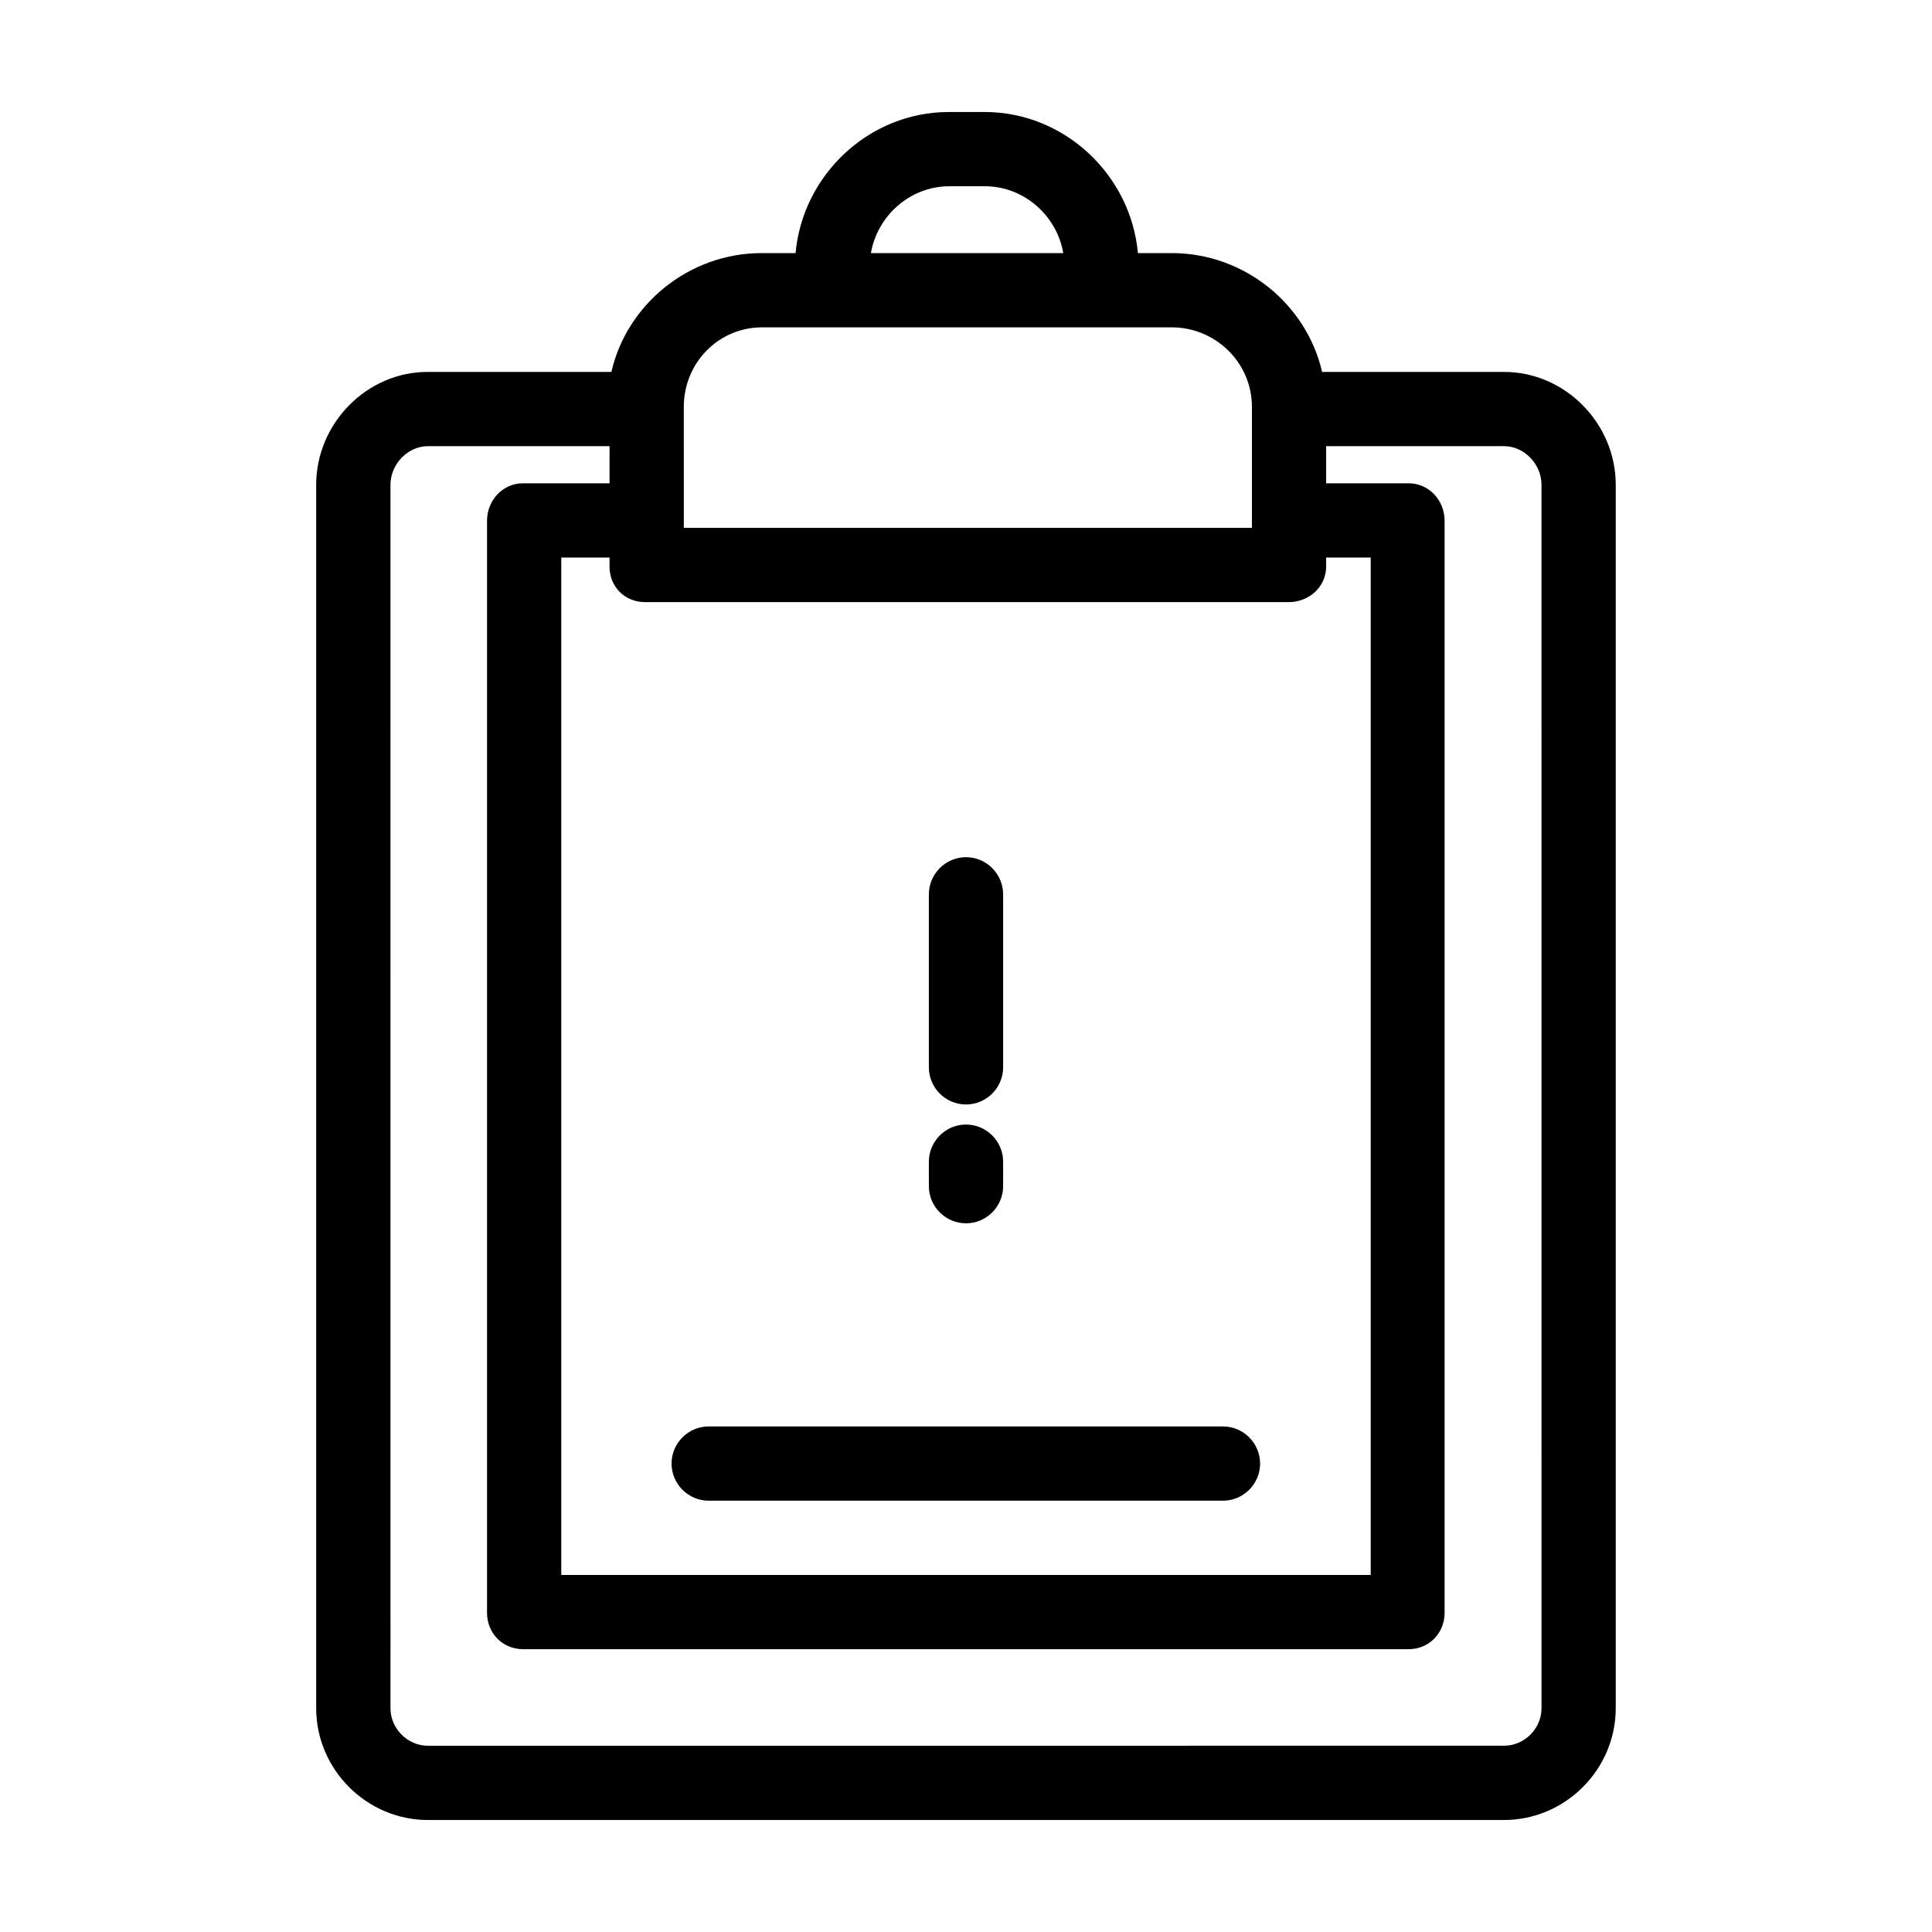<?xml version="1.0" encoding="UTF-8"?>
<!-- The Best Svg Icon site in the world: iconSvg.co, Visit us! https://iconsvg.co -->
<svg fill="#000000" width="800px" height="800px" version="1.1" viewBox="144 144 512 512" xmlns="http://www.w3.org/2000/svg">
 <g>
  <path d="m400 436.7c5.41 0 9.84-4.43 9.84-9.84v-45.855c0-5.41-4.43-9.84-9.84-9.84s-9.84 4.43-9.84 9.84v45.855c0 5.41 4.426 9.84 9.84 9.84z"/>
  <path d="m400 468.19c5.41 0 9.84-4.43 9.84-9.84v-6.496c0-5.41-4.43-9.84-9.84-9.84s-9.84 4.43-9.84 9.84v6.496c0 5.41 4.426 9.84 9.84 9.84z"/>
  <path d="m542.58 242.56h-48.215c-4.035-17.711-20.367-31.488-39.852-31.488h-8.953c-1.871-20.664-19.387-37.391-40.641-37.391h-9.445c-21.254 0-38.77 16.727-40.641 37.391h-8.957c-19.484 0-35.816 13.777-39.852 31.488h-48.711c-16.137 0-29.52 13.676-29.52 29.914v324.23c0 16.234 13.383 29.617 29.617 29.617h285.16c16.234 0 29.617-13.383 29.617-29.617l0.004-324.23c0-16.238-13.383-29.914-29.617-29.914zm-147.01-49.199h9.445c10.43 0 19.09 7.871 20.762 17.711h-50.973c1.676-9.84 10.336-17.711 20.766-17.711zm-70.355 58.449c0-11.609 9.152-21.059 20.762-21.059h108.54c11.609 0 21.254 9.348 21.254 21.059v32.078h-150.55zm160.29 51.758c5.41 0 9.938-4.035 9.938-9.445v-2.363h11.809v269.62h-214.51v-269.62h12.793v2.363c0 5.41 4.035 9.445 9.445 9.445zm67.012 293.13c0 5.41-4.527 9.938-9.938 9.938l-285.16 0.004c-5.41 0-9.938-4.527-9.938-9.938l-0.004-324.23c0-5.41 4.527-10.234 9.938-10.234h48.121v9.84h-22.926c-5.41 0-9.543 4.527-9.543 9.938v289.39c0 5.41 4.133 9.645 9.543 9.645h234.68c5.41 0 9.543-4.231 9.543-9.645v-289.39c0-5.41-4.133-9.938-9.543-9.938h-21.848v-9.84h47.133c5.41 0 9.938 4.82 9.938 10.234z"/>
  <path d="m331.81 541.7h136.29c5.41 0 9.84-4.43 9.84-9.84 0-5.41-4.43-9.84-9.84-9.84h-136.29c-5.41 0-9.84 4.43-9.84 9.84 0 5.41 4.426 9.84 9.84 9.84z"/>
 </g>
</svg>